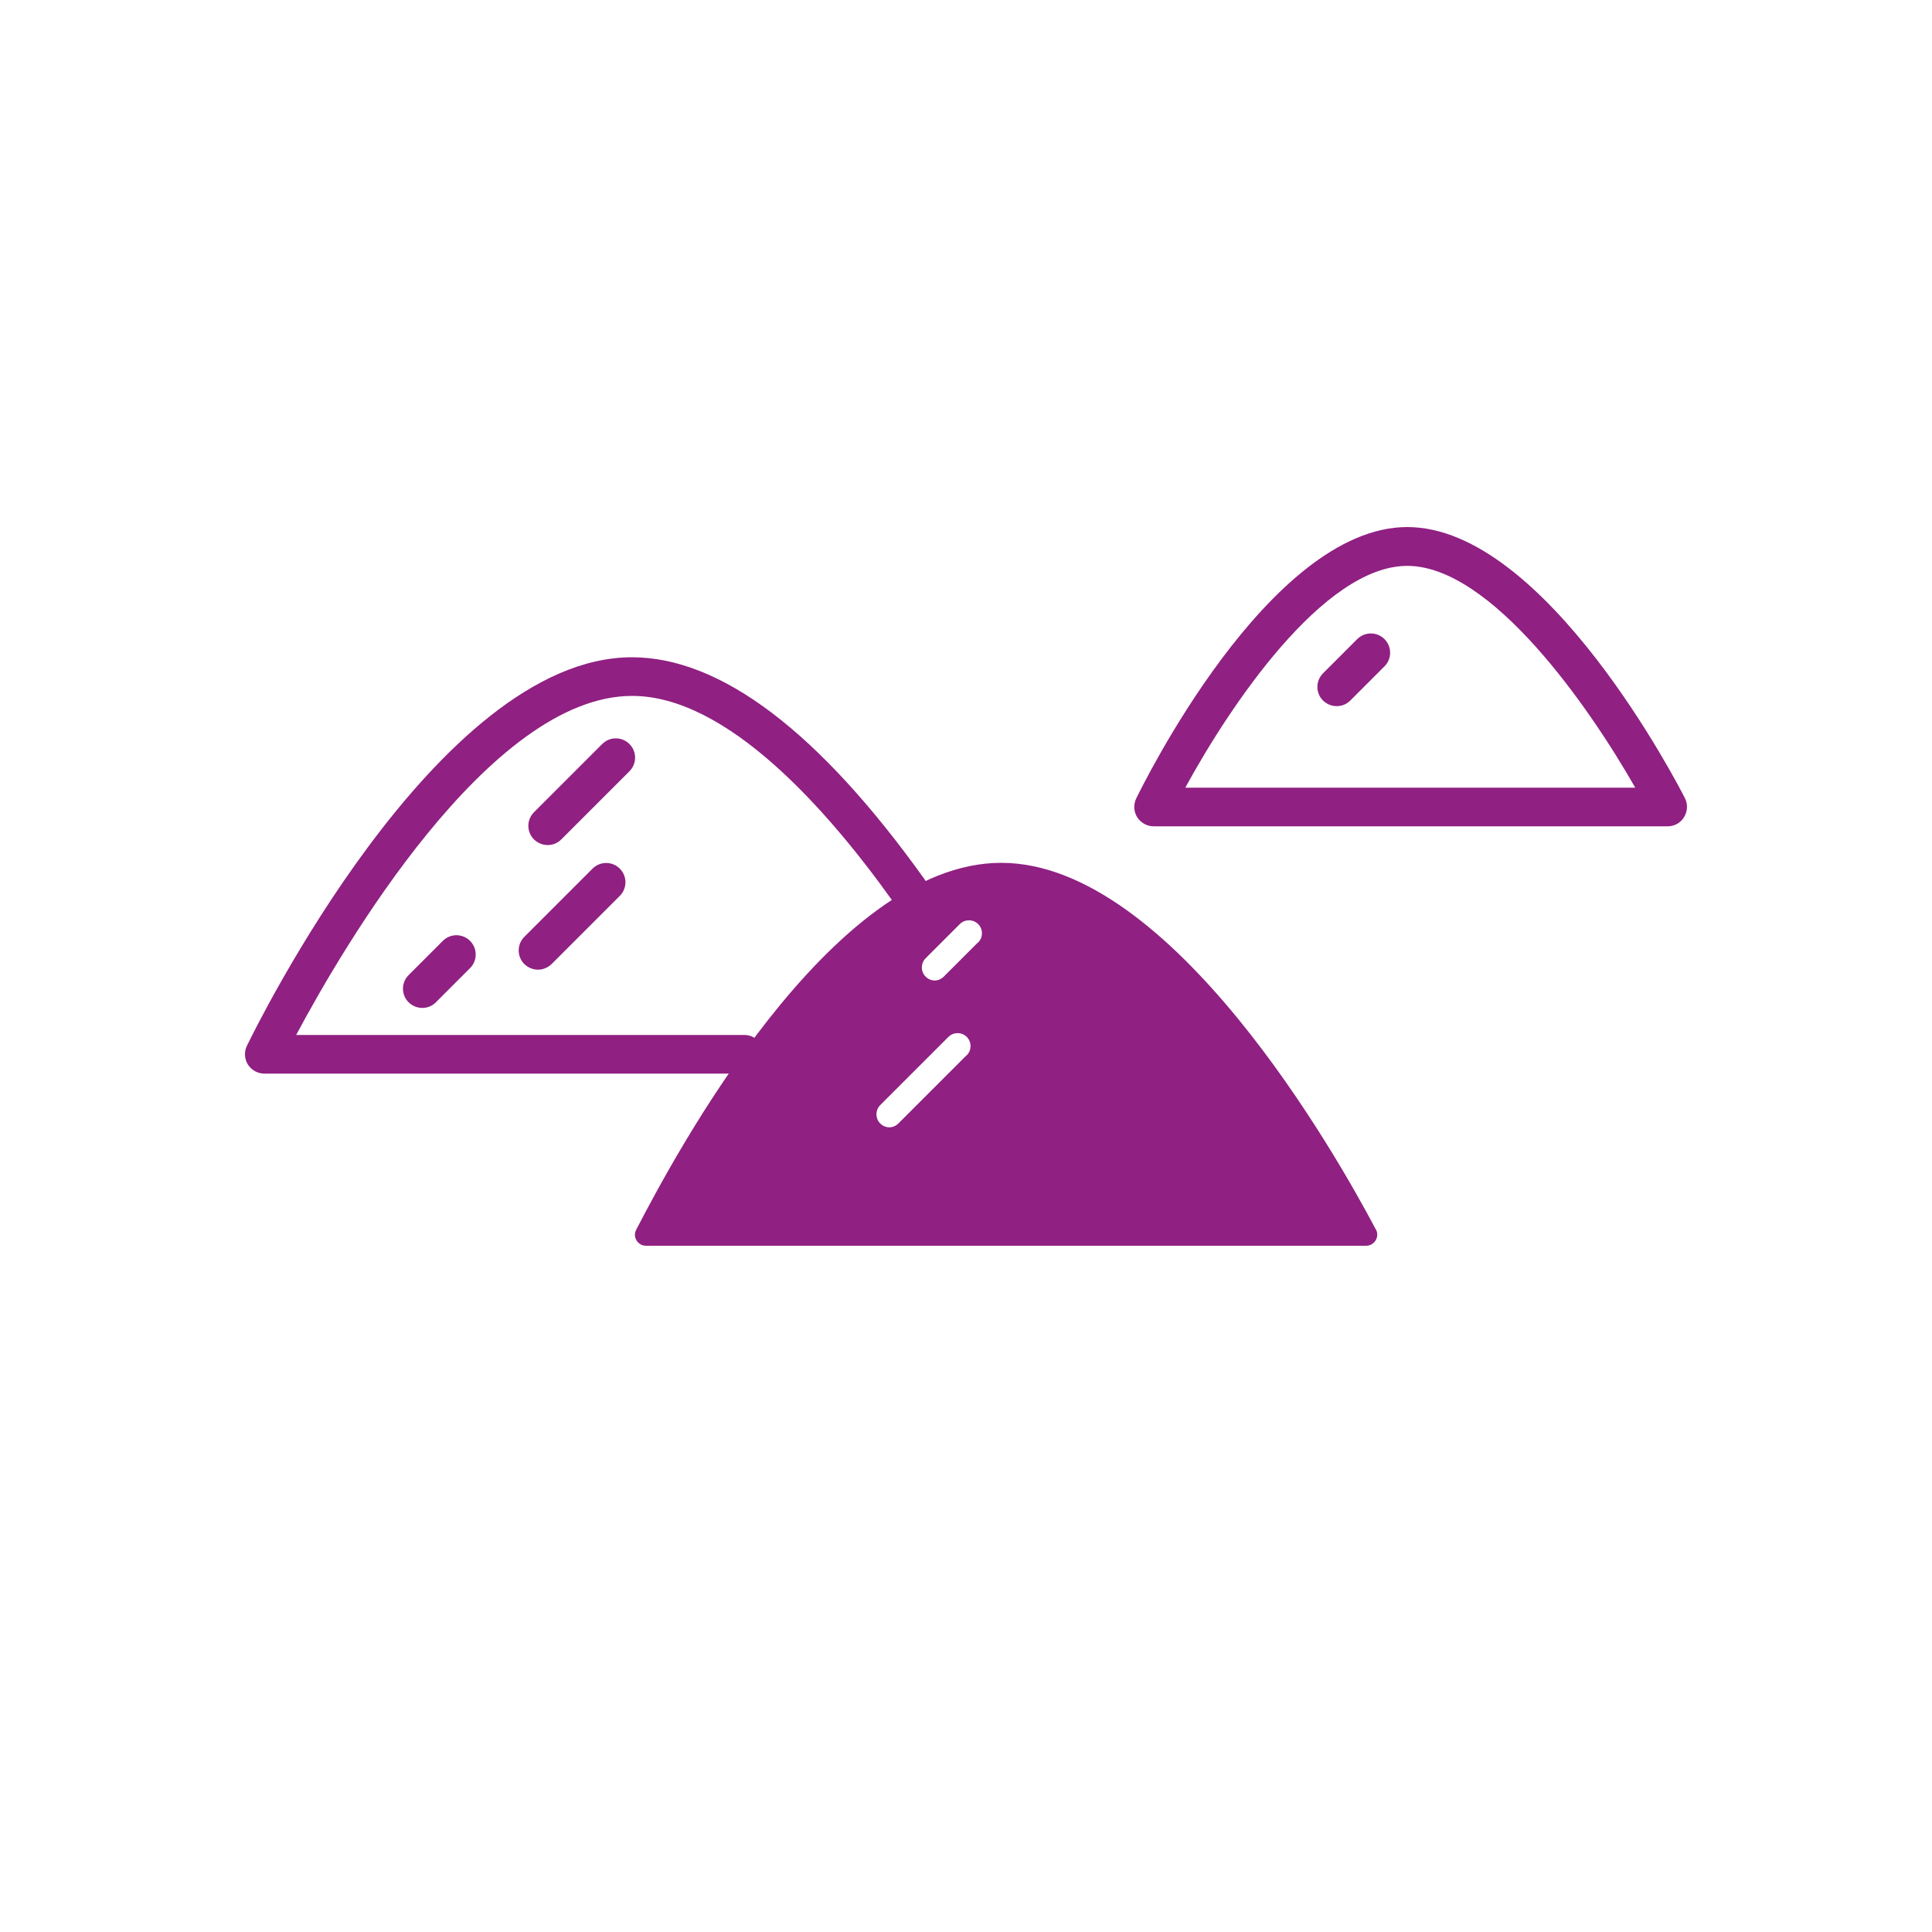 <?xml version="1.0" encoding="UTF-8"?>
<svg xmlns="http://www.w3.org/2000/svg" id="Ebene_1" version="1.1" viewBox="0 0 100 100">
  <defs>
    <style>
      .st0 {
        fill: #902082;
      }
    </style>
  </defs>
  <path class="st0" d="M21.86,52.17c-.26,0-.51-.1-.71-.29-.39-.39-.39-1.02,0-1.41l1.77-1.77c.39-.39,1.02-.39,1.41,0s.39,1.02,0,1.41l-1.77,1.77c-.2.2-.45.29-.71.29Z"></path>
  <path class="st0" d="M86.32,42.77h-26.61c-.34,0-.66-.18-.85-.47-.18-.29-.2-.66-.05-.97.28-.57,6.86-14.05,14.03-14.05s14.08,13.46,14.37,14.03c.16.31.14.68-.04.98s-.5.48-.85.48ZM61.35,40.77h23.29c-2.38-4.18-7.45-11.48-11.8-11.48s-9.22,7.31-11.49,11.48Z"></path>
  <path class="st0" d="M38.52,55.57H13.68c-.34,0-.66-.18-.85-.47-.18-.29-.2-.66-.05-.97.4-.82,9.82-20.11,19.93-20.11,4.6,0,9.7,3.87,15.15,11.5.32.45.22,1.07-.23,1.4-.45.32-1.07.22-1.39-.23-3.47-4.87-8.64-10.67-13.52-10.67-7.4,0-15.03,13.12-17.39,17.55h23.2c.55,0,1,.45,1,1s-.45,1-1,1h-.01Z"></path>
  <path class="st0" d="M28.35,43.74c-.26,0-.51-.1-.71-.29-.39-.39-.39-1.02,0-1.41l3.53-3.53c.39-.39,1.02-.39,1.41,0s.39,1.02,0,1.41l-3.53,3.53c-.2.2-.45.29-.71.29h0Z"></path>
  <path class="st0" d="M27.85,50.19c-.26,0-.51-.1-.71-.29-.39-.39-.39-1.02,0-1.41l3.53-3.53c.39-.39,1.02-.39,1.41,0s.39,1.02,0,1.41l-3.53,3.53c-.2.19-.45.29-.71.29h0Z"></path>
  <path class="st0" d="M71.22,63.65c-1.99-3.77-10.56-18.99-19.4-18.99s-16.94,15.23-18.89,18.99c-.2.38.08.83.51.83h37.27c.43,0,.71-.46.51-.84h0ZM50.03,54.62l-3.53,3.53c-.13.13-.3.2-.47.2s-.34-.07-.47-.2c-.26-.26-.26-.69,0-.95l3.53-3.53c.26-.26.69-.26.95,0,.26.26.26.69,0,.95h0ZM50.62,48.78l-1.77,1.77c-.13.13-.3.2-.47.2s-.34-.07-.47-.2c-.26-.26-.26-.69,0-.95l1.77-1.77c.26-.26.69-.26.95,0,.26.26.26.69,0,.95h0Z"></path>
  <path class="st0" d="M69.19,36.55c-.26,0-.51-.1-.71-.29-.39-.39-.39-1.02,0-1.41l1.77-1.77c.39-.39,1.02-.39,1.41,0,.39.39.39,1.02,0,1.41l-1.77,1.77c-.2.2-.45.29-.71.29h0Z"></path>
</svg>
